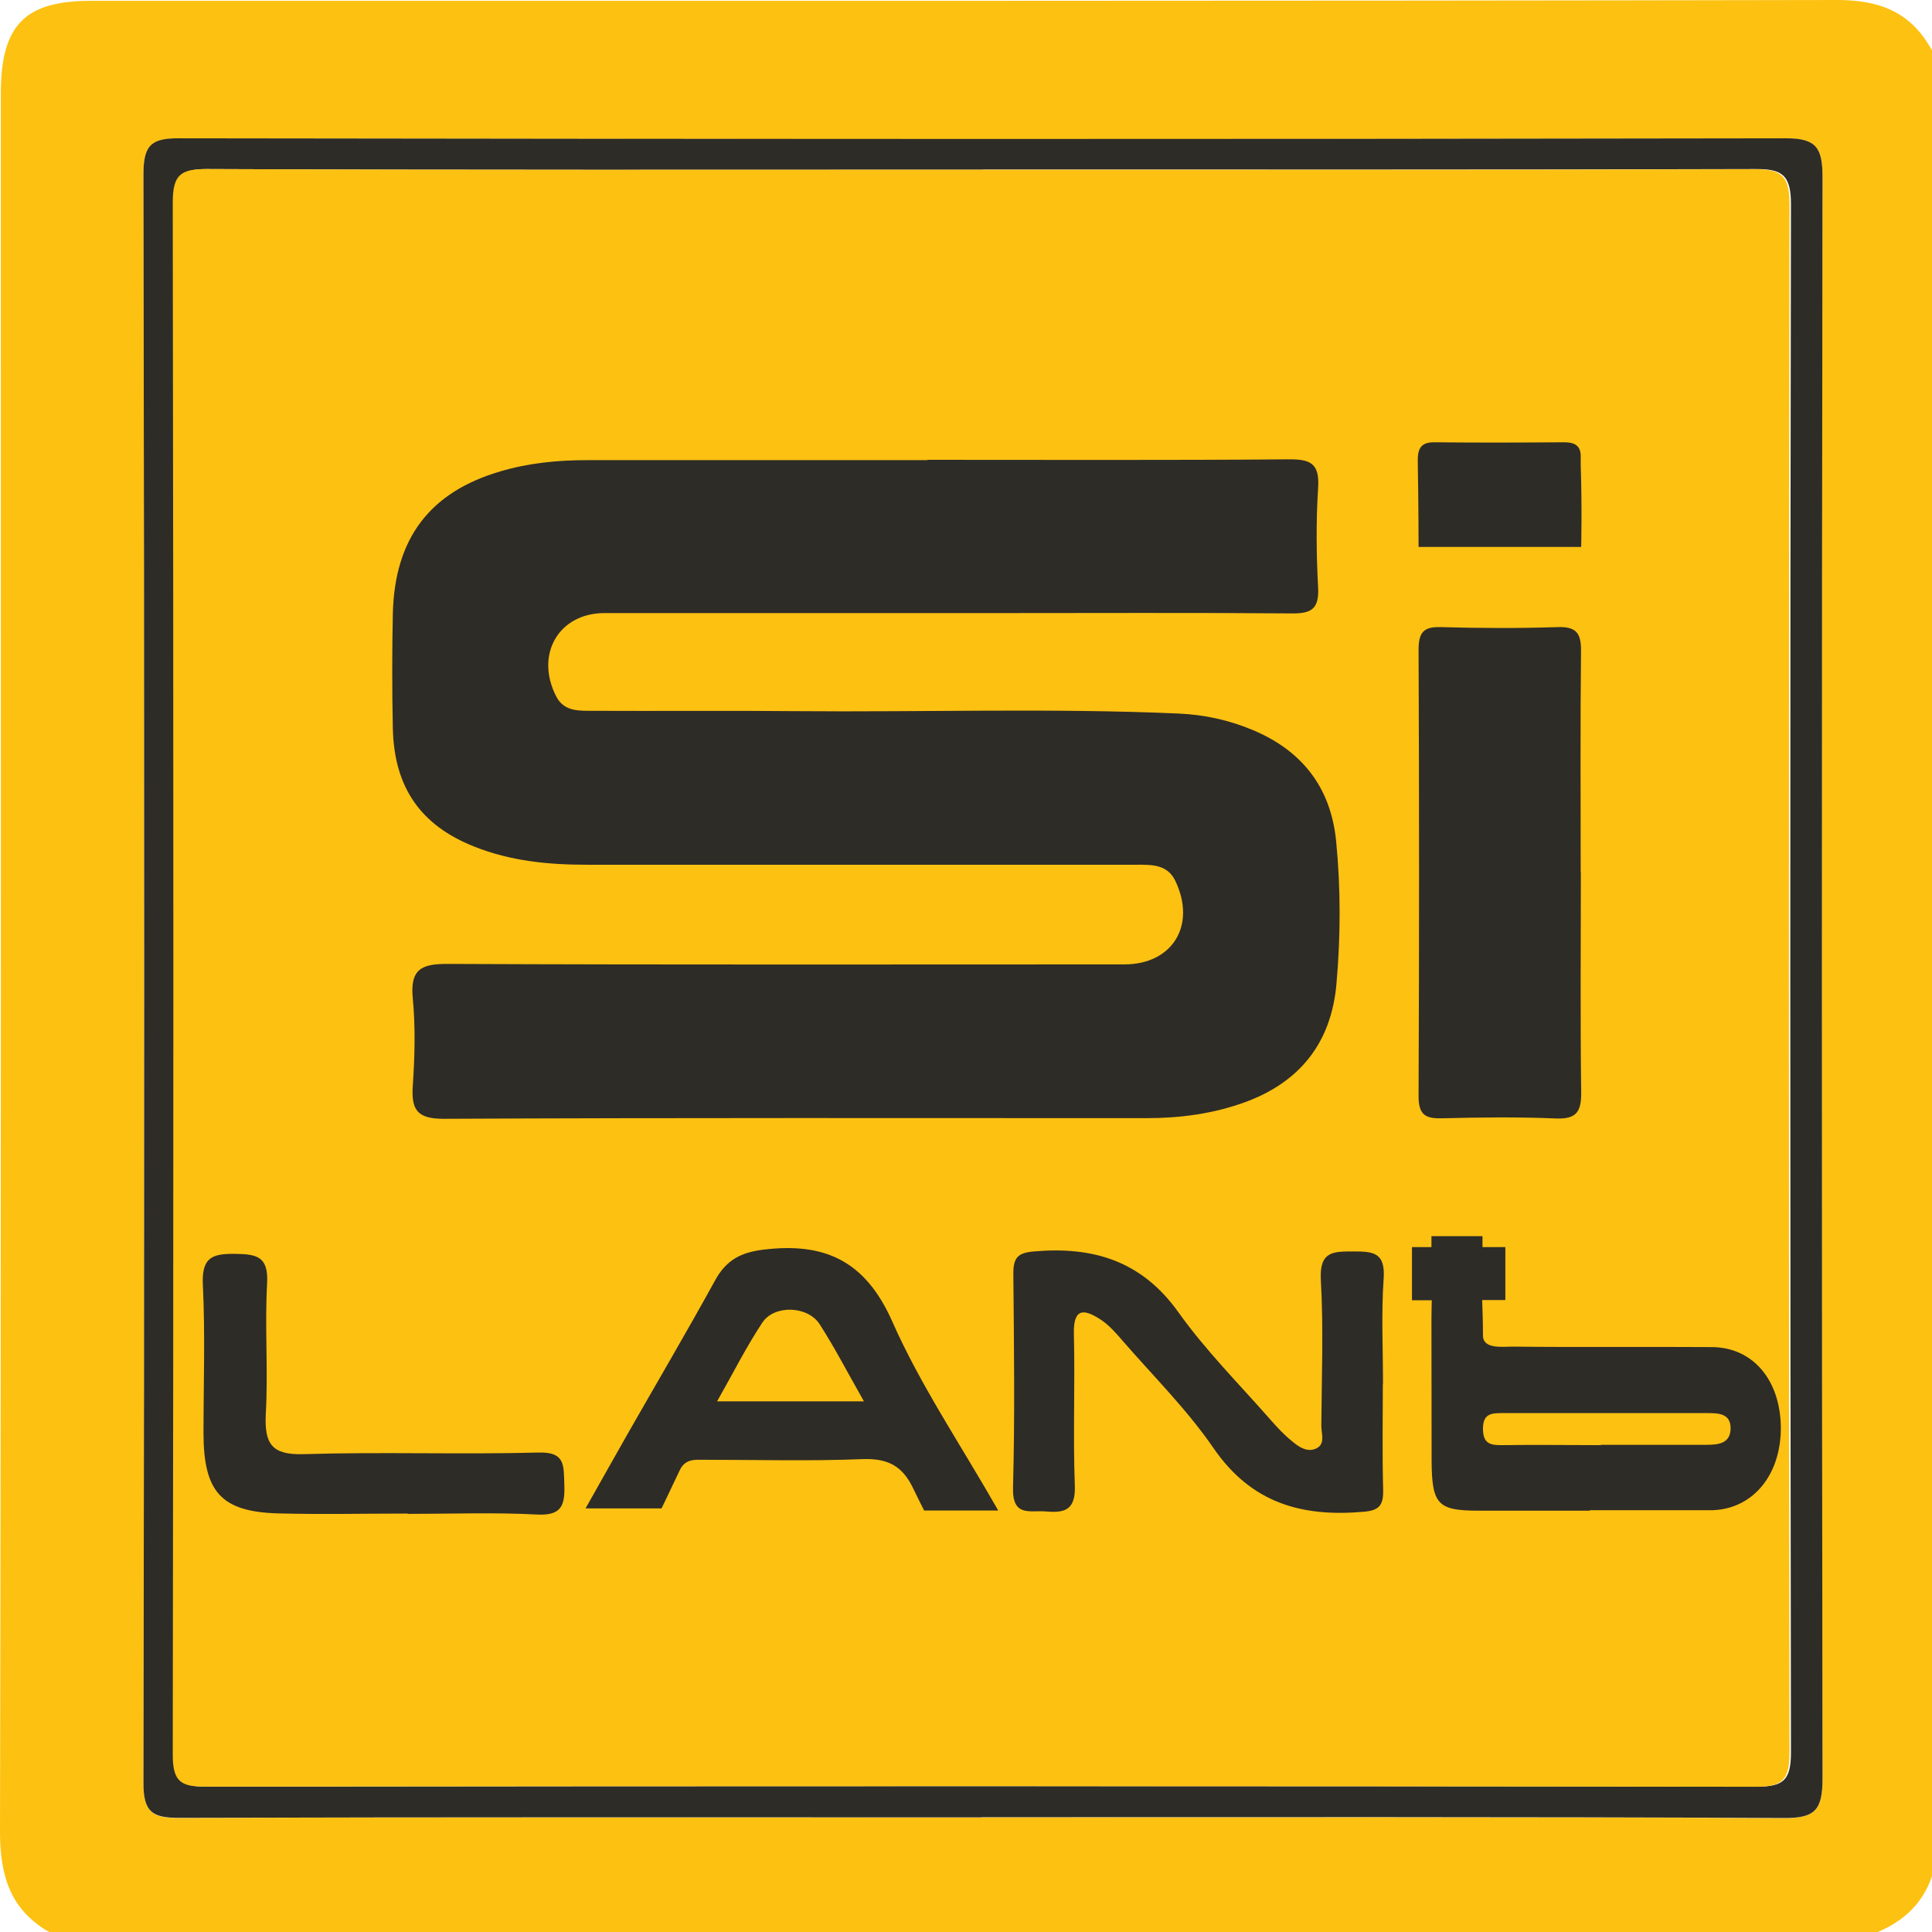 <?xml version="1.0" encoding="UTF-8"?><svg id="a" xmlns="http://www.w3.org/2000/svg" viewBox="0 0 120 120"><defs><style>.b{fill:#2e2c27;}.c{fill:#fdc112;}</style></defs><path class="c" d="M120,3.13V116.53c-.58,1.72-1.78,2.8-3.37,3.47H3.05C.67,118.63,0,116.56,0,113.77,.08,77.79,.05,41.81,.05,5.84,.05,1.56,1.52,.05,5.67,.05,41.81,.05,77.96,.07,114.11,0c2.65,0,4.59,.75,5.89,3.13ZM60.97,112.88c16.61,0,33.23-.03,49.84,.05,1.89,0,2.39-.48,2.39-2.44-.06-33.16-.06-66.33,0-99.49,0-1.79-.38-2.4-2.24-2.4-33.29,.06-66.58,.06-99.88,0-1.74,0-2.17,.5-2.17,2.25,.05,33.29,.05,66.59,0,99.88,0,1.86,.58,2.2,2.22,2.19,16.61-.06,33.23-.03,49.84-.03Z"/><path class="b" d="M60.97,112.88c-16.61,0-33.23-.02-49.84,.03-1.64,0-2.23-.33-2.22-2.19,.06-33.29,.06-66.59,0-99.88,0-1.76,.43-2.26,2.17-2.25,33.29,.05,66.58,.06,99.88,0,1.86,0,2.24,.61,2.24,2.4-.05,33.16-.05,66.33,0,99.49,0,1.97-.49,2.45-2.39,2.44-16.61-.08-33.23-.05-49.84-.05Zm.07-102.34c-16.05,0-32.1,.03-48.15-.04-1.63,0-2.07,.39-2.07,2.1,.05,32.13,.05,64.26,0,96.39,0,1.67,.52,1.98,2.01,1.98,32.1-.04,64.2-.04,96.3,0,1.6,0,2.11-.36,2.11-2.11-.05-32.07-.06-64.13,0-96.2,0-1.87-.63-2.17-2.24-2.16-15.99,.05-31.97,.03-47.96,.03Z"/><path class="c" d="M108.91,10.51c1.61-.01,2.25,.29,2.24,2.16-.05,32.07-.05,64.13,0,96.2,0,1.74-.5,2.11-2.1,2.11-32.1-.05-64.2-.05-96.3-.01-1.5,.01-2.02-.3-2.02-1.97,.05-32.13,.05-64.26,0-96.4,0-1.7,.44-2.1,2.07-2.1,16.05,.07,32.1,.04,48.15,.04s31.98,.02,47.96-.03Z"/><g><path class="b" d="M57.59,28.56c7.5,0,14.99,.03,22.49-.03,1.36-.01,1.89,.29,1.79,1.79-.13,2.05-.11,4.12,0,6.17,.07,1.32-.41,1.62-1.6,1.61-6.25-.05-12.49-.02-18.74-.02-8,0-15.99,0-23.99,0-2.84,0-4.33,2.58-2.99,5.18,.5,.97,1.45,.88,2.32,.89,4.19,.02,8.37-.02,12.56,.02,7.93,.07,15.86-.2,23.79,.15,1.57,.07,3.1,.4,4.56,1.01,3.04,1.26,4.88,3.53,5.21,6.92,.29,2.94,.28,5.91,.02,8.85-.32,3.71-2.32,6.14-5.71,7.37-1.96,.71-4,.98-6.08,.98-14.55,0-29.11-.03-43.66,.04-1.62,0-2.03-.52-1.92-2.07,.12-1.79,.17-3.61,0-5.39-.19-1.9,.6-2.17,2.22-2.16,13.99,.06,27.98,.03,41.98,.03,2.99,0,4.48-2.44,3.16-5.19-.5-1.05-1.51-1-2.45-1-5.81,0-11.62,0-17.43,0-5.56,0-11.12,0-16.68,0-2.39,0-4.74-.23-6.99-1.13-3.33-1.32-4.97-3.68-5.05-7.34-.05-2.38-.05-4.76,0-7.13,.11-4.67,2.3-7.55,6.67-8.83,1.75-.52,3.55-.7,5.37-.7,7.06,0,14.12,0,21.18,0Z"/><path class="b" d="M98.19,54.17c0,4.55-.04,9.11,.02,13.66,.02,1.24-.31,1.69-1.57,1.64-2.36-.1-4.74-.07-7.1-.01-1,.02-1.43-.21-1.43-1.37,.04-9.24,.04-18.47,0-27.71,0-1.07,.28-1.46,1.36-1.43,2.43,.07,4.86,.08,7.29,0,1.2-.04,1.46,.43,1.44,1.56-.05,4.55-.02,9.11-.02,13.66Z"/><path class="b" d="M98.75,93.83c-2.31,0-4.62,0-6.93,0-2.51,0-2.88-.39-2.9-3.06-.01-2.96,0-5.91-.01-8.87,0-.34,.02-1.14,.02-1.14h-1.23v-3.3h1.21v-.68h3.17v.68s.95,0,1.42,0v3.29h-1.44s.06,1.64,.05,2.17c-.03,.9,1.22,.72,1.85,.72,4.12,.05,8.24,0,12.36,.03,2.55,.01,4.26,2.04,4.29,4.98,.02,2.93-1.7,5.04-4.19,5.15-.12,0-.25,0-.37,0-2.44,0-4.87,0-7.31,0Zm.68-4.09c2.18,0,4.35,0,6.53,0,.71,0,1.5-.05,1.53-.98,.03-.99-.78-.99-1.48-.99-4.23,0-8.45,0-12.68,0-.68,0-1.22,.02-1.22,.97,0,.92,.45,1.03,1.17,1.02,2.05-.03,4.1,0,6.15,0Z"/><path class="b" d="M85.89,85.97c0,2.18-.04,4.37,.02,6.55,.02,.96-.22,1.3-1.23,1.38-3.8,.33-6.95-.52-9.31-3.96-1.65-2.4-3.74-4.47-5.65-6.67-.41-.48-.84-.97-1.36-1.31-.94-.61-1.7-.82-1.66,.88,.08,3.14-.06,6.3,.06,9.44,.05,1.51-.62,1.7-1.79,1.6-.99-.09-2.1,.38-2.05-1.49,.12-4.43,.06-8.86,.02-13.29,0-.99,.28-1.28,1.26-1.37,3.66-.32,6.7,.55,9.01,3.8,1.69,2.37,3.77,4.45,5.69,6.64,.41,.47,.85,.94,1.34,1.34,.43,.36,.96,.73,1.53,.45,.56-.28,.3-.92,.3-1.4,.02-3.02,.14-6.04-.03-9.05-.1-1.8,.77-1.78,2.01-1.78,1.2,0,2.01,.03,1.89,1.69-.15,2.17-.04,4.36-.04,6.55Z"/><path class="b" d="M61.98,93.82c-1.49,0-2.65,0-3.81,0h-.77s-.43-.84-.65-1.31c-.7-1.51-1.65-1.94-3.22-1.88-3.24,.13-6.48,.04-9.72,.04-.62,0-1.24-.09-1.59,.65-.54,1.15-1.13,2.37-1.13,2.37,0,0-1.51,0-4.72,0,.93-1.65,1.79-3.18,2.66-4.71,1.8-3.15,3.64-6.28,5.39-9.46,.69-1.26,1.6-1.73,2.98-1.9,3.75-.46,6.32,.62,8.02,4.46,1.76,3.98,4.24,7.63,6.57,11.72Zm-17.44-6.78h9.12c-.99-1.74-1.8-3.31-2.75-4.79-.74-1.15-2.82-1.22-3.56-.1-1,1.51-1.82,3.15-2.81,4.89Z"/><path class="b" d="M25.32,94.01c-2.68,0-5.36,.06-8.04-.01-3.53-.1-4.63-1.32-4.64-4.96,0-3.08,.11-6.16-.04-9.23-.09-1.76,.63-1.95,2.05-1.93,1.33,.02,2.03,.18,1.94,1.84-.15,2.69,.07,5.39-.08,8.08-.1,1.9,.38,2.58,2.36,2.52,4.86-.15,9.72,.03,14.58-.1,1.65-.05,1.56,.78,1.6,1.95,.05,1.32-.15,1.98-1.69,1.9-2.67-.14-5.36-.04-8.04-.04h0Z"/><path class="b" d="M93.13,33.97h-5.02s0-2.54-.05-5.31c-.01-.75,.16-1.2,1.03-1.19,2.68,.03,5.37,.02,8.05,0,.68,0,1.08,.21,1.04,.98,0,.13,0,.26,0,.39,.09,2.69,.03,5.13,.03,5.13h-5.08Z"/></g></svg>